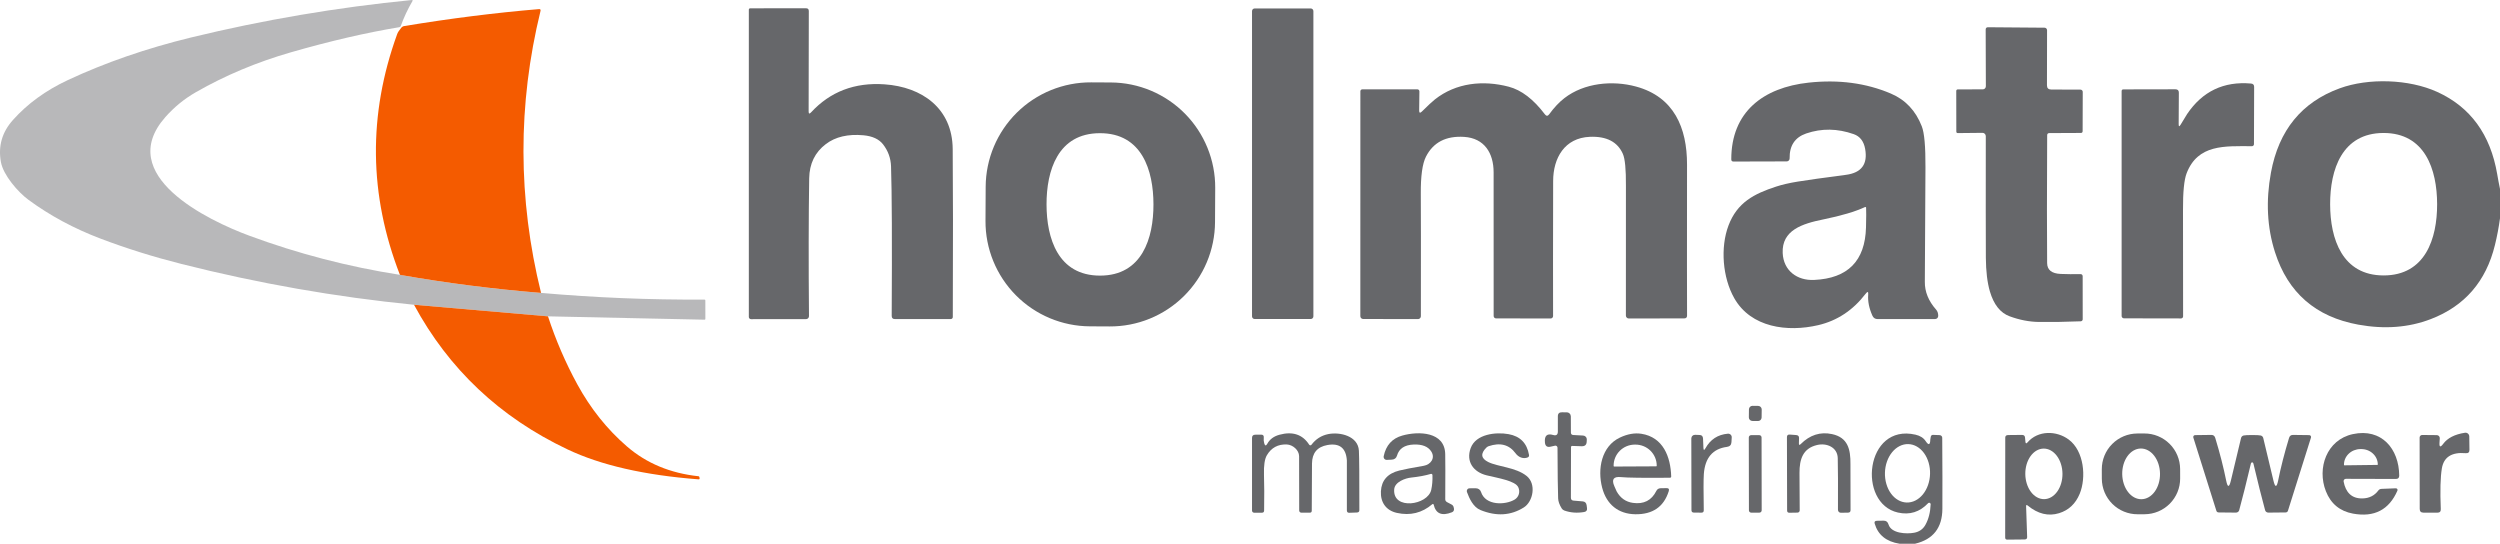 <svg width="2722" height="592" viewBox="0 0 2722 592" fill="none" xmlns="http://www.w3.org/2000/svg">
<path d="M435.43 299.251C485.879 308.161 537.101 314.717 589.095 318.919C647.823 324.083 707.094 326.513 766.91 326.209C767.619 326.209 767.973 326.564 767.973 327.273L768.011 347.017C768.037 347.751 767.682 348.105 766.948 348.08L596.651 344.435L450.77 331.829C365.817 323.425 281.372 308.604 197.432 287.366C166.777 279.62 137.515 270.457 109.645 259.876C80.585 248.864 54.373 234.765 31.008 217.577C19.731 209.299 3.594 190.808 0.974 176.379C-2.14 159.166 2.214 143.94 14.035 130.701C29.882 112.931 49.854 98.414 73.953 87.15C114.758 68.089 159.424 52.648 207.95 40.826C286.801 21.639 366.995 8.033 448.529 0.008C448.653 -0.012 448.779 0.005 448.893 0.055C449.007 0.105 449.104 0.188 449.173 0.292C449.241 0.397 449.278 0.519 449.278 0.644C449.278 0.768 449.243 0.891 449.175 0.996C443.986 9.881 439.72 18.981 436.379 28.296C436.126 29.03 435.619 29.46 434.86 29.587C398.788 35.561 359.489 44.661 316.962 56.888C279.701 67.62 245.173 82.1 213.379 100.325C200.723 107.565 189.572 116.665 179.928 127.626C124.187 190.96 226.631 240.093 271.512 256.648C324.417 276.215 379.056 290.416 435.43 299.251Z" fill="#B8B8BA"/>
<path d="M880.441 121.323C880.441 123.93 881.315 124.284 883.061 122.386C903.945 99.756 930.625 89.567 963.103 91.82C1003.96 94.668 1036.92 117.943 1037.3 162.179C1037.68 203.541 1037.71 264.546 1037.41 345.194C1037.41 345.778 1037.18 346.339 1036.77 346.752C1036.35 347.165 1035.79 347.397 1035.21 347.397H974.304C972.026 347.397 970.887 346.258 970.887 343.979C971.342 263.331 971.102 209.046 970.165 181.126C969.861 172.241 966.976 164.267 961.508 157.204C957.078 151.509 949.965 148.206 940.169 147.294C923.284 145.75 909.628 148.94 899.199 156.863C887.352 165.824 881.302 178.253 881.049 194.149C880.391 235.992 880.315 286.012 880.821 344.207C880.826 344.634 880.745 345.058 880.583 345.454C880.422 345.85 880.182 346.21 879.878 346.514C879.574 346.818 879.213 347.059 878.814 347.223C878.415 347.388 877.988 347.473 877.556 347.473L817.714 347.511C817.08 347.511 816.472 347.259 816.023 346.81C815.574 346.361 815.322 345.753 815.322 345.118V10.526C815.322 10.133 815.478 9.757 815.756 9.479C816.034 9.201 816.41 9.045 816.803 9.045L877.632 9.007C879.631 9.007 880.631 10.007 880.631 12.007L880.441 121.323Z" fill="#66676A"/>
<path d="M1427.1 9.197H1366.12C1364.5 9.197 1363.2 10.506 1363.2 12.121V344.435C1363.2 346.05 1364.5 347.359 1366.12 347.359H1427.1C1428.71 347.359 1430.02 346.05 1430.02 344.435V12.121C1430.02 10.506 1428.71 9.197 1427.1 9.197Z" fill="#66676A"/>
<path d="M589.095 318.919C537.101 314.717 485.879 308.161 435.43 299.251C401.611 212.274 400.624 124.879 432.468 37.067C433.101 35.295 434.594 33.004 436.948 30.195C437.784 29.182 438.847 28.575 440.138 28.372C490.461 20.044 539.367 13.893 586.855 9.918C588.298 9.817 588.855 10.463 588.526 11.855C563.567 113.893 563.757 216.248 589.095 318.919Z" fill="#F45B00"/>
<path d="M2228.73 92.883C2228.73 95.921 2230.26 97.452 2233.32 97.478L2265.22 97.591C2265.54 97.591 2265.87 97.656 2266.17 97.783C2266.47 97.909 2266.75 98.094 2266.98 98.328C2267.21 98.561 2267.39 98.838 2267.51 99.141C2267.63 99.445 2267.69 99.77 2267.69 100.097L2267.57 142.776C2267.55 144.092 2266.9 144.75 2265.64 144.75L2231.31 144.902C2229.74 144.927 2228.96 145.725 2228.96 147.294C2228.65 209.034 2228.64 255.408 2228.92 286.417C2228.97 293.909 2233.9 297.858 2243.73 298.263C2250.43 298.542 2257.65 298.605 2265.37 298.453C2265.95 298.443 2266.52 298.67 2266.94 299.083C2267.36 299.496 2267.6 300.061 2267.61 300.655L2267.65 347.624C2267.66 348.192 2267.44 348.741 2267.04 349.153C2266.64 349.565 2266.1 349.807 2265.52 349.827C2249.27 350.485 2234.09 350.725 2219.99 350.548C2209.49 350.422 2198.83 348.359 2188.02 344.359C2177.95 340.638 2170.81 331.639 2166.61 317.362C2163.77 307.693 2162.31 295.466 2162.2 280.683C2162.08 257.218 2162.05 213.096 2162.13 148.319C2162.13 147.834 2162.04 147.353 2161.87 146.904C2161.69 146.455 2161.43 146.046 2161.09 145.703C2160.76 145.36 2160.37 145.089 2159.93 144.906C2159.5 144.723 2159.03 144.631 2158.56 144.636L2131.79 144.902C2130.63 144.927 2130.04 144.358 2130.04 143.194L2129.97 99.186C2129.97 97.971 2130.57 97.351 2131.79 97.326L2158.9 97.288C2159.78 97.288 2160.62 96.932 2161.24 96.298C2161.86 95.664 2162.2 94.805 2162.2 93.908L2162.01 32.245C2162.01 30.498 2162.89 29.638 2164.63 29.663L2226.11 30.157C2226.84 30.166 2227.53 30.459 2228.04 30.971C2228.55 31.482 2228.84 32.172 2228.84 32.89L2228.73 92.883Z" fill="#66676A"/>
<path d="M1322.92 241.81C1322.85 256.809 1319.81 271.645 1314 285.472C1308.19 299.299 1299.71 311.845 1289.05 322.395C1278.39 332.946 1265.75 341.292 1251.87 346.96C1237.98 352.627 1223.11 355.503 1208.11 355.425L1186.62 355.312C1171.62 355.234 1156.79 352.202 1142.96 346.39C1129.13 340.577 1116.59 332.099 1106.04 321.437C1095.49 310.776 1087.14 298.141 1081.47 284.255C1075.8 270.368 1072.93 255.5 1073.01 240.502L1073.2 203.292C1073.28 188.293 1076.31 173.457 1082.12 159.63C1087.94 145.803 1096.42 133.257 1107.08 122.707C1117.74 112.156 1130.37 103.81 1144.26 98.142C1158.15 92.475 1173.01 89.599 1188.01 89.677L1209.5 89.79C1224.5 89.868 1239.34 92.9 1253.17 98.713C1266.99 104.525 1279.54 113.004 1290.09 123.665C1300.64 134.326 1308.99 146.961 1314.65 160.847C1320.32 174.734 1323.2 189.602 1323.12 204.6L1322.92 241.81ZM1139.47 222.627C1139.51 259.344 1151.89 300.162 1197.8 300.086C1243.66 300.048 1255.97 259.192 1255.89 222.475C1255.85 185.72 1243.48 144.902 1197.57 145.016C1151.7 145.054 1139.4 185.872 1139.47 222.627Z" fill="#66676A"/>
<path d="M2034.09 320.932C2034.4 317.388 2033.46 317.033 2031.28 319.868C2017.51 337.841 2000.29 349.232 1979.6 354.041C1946.19 361.825 1906.55 356.737 1888.32 324.767C1875.49 302.25 1872.98 269.444 1881.95 245.637C1891.44 220.387 1909.89 211.008 1933.78 203.186C1940.33 201.035 1948.22 199.212 1957.43 197.719C1968.06 195.997 1985.57 193.542 2009.94 190.352C2026.78 188.125 2033.73 178.746 2030.79 162.217C2029.3 153.838 2025.17 148.459 2018.41 146.079C2000.69 139.827 1983.41 139.574 1966.58 145.32C1954.3 149.547 1948.29 158.597 1948.55 172.468C1948.56 172.894 1948.48 173.317 1948.32 173.712C1948.17 174.108 1947.94 174.469 1947.64 174.773C1947.34 175.077 1946.99 175.319 1946.59 175.484C1946.2 175.649 1945.78 175.734 1945.36 175.734L1887.41 175.886C1885.82 175.886 1885.02 175.088 1885.02 173.494C1884.95 121.93 1919.73 95.313 1969.32 89.959C2001.94 86.441 2031.74 90.402 2058.7 101.844C2074.54 108.552 2085.8 120.449 2092.45 137.536C2095.24 144.624 2096.57 159.559 2096.44 182.341C2096.03 260.357 2095.81 301.82 2095.76 306.731C2095.6 317.565 2099.71 327.703 2108.06 337.145C2109.58 338.866 2110.34 341.144 2110.34 343.979C2110.34 344.886 2109.97 345.755 2109.32 346.396C2108.68 347.037 2107.8 347.397 2106.88 347.397L2044.42 347.435C2041.69 347.435 2039.76 346.182 2038.65 343.676C2035.05 335.525 2033.54 327.943 2034.09 320.932ZM2030.64 225.437C2020.01 230.398 2004.89 234.879 1985.3 238.878C1962.18 243.548 1939.89 250.687 1940.99 275.519C1941.86 294.694 1956.63 305.63 1975.2 304.794C2011.91 303.149 2030.74 284.088 2031.7 247.611C2031.98 236.6 2032.02 229.436 2031.81 226.12C2031.8 225.988 2031.76 225.86 2031.69 225.748C2031.61 225.635 2031.52 225.542 2031.4 225.475C2031.29 225.408 2031.16 225.37 2031.02 225.363C2030.89 225.356 2030.76 225.382 2030.64 225.437Z" fill="#66676A"/>
<path d="M2722 205.73V237.701C2720.66 247.573 2718.82 257.268 2716.49 266.786C2706.82 306.427 2683.51 333.322 2646.55 347.473C2622.53 356.661 2596.26 358.661 2567.73 353.472C2521.38 345.043 2491.14 318.755 2477.02 274.608C2468.41 247.675 2466.94 218.792 2472.61 187.96C2481.07 141.89 2506.02 111.286 2547.49 96.149C2578.66 84.757 2622.78 86.011 2653.69 100.097C2689.81 116.551 2711.57 146.396 2718.96 189.631C2719.85 194.972 2720.86 200.339 2722 205.73ZM2537.05 222.437C2537.12 260.255 2550.3 299.972 2595.44 299.896C2640.59 299.782 2653.62 260.027 2653.54 222.209C2653.46 184.429 2640.29 144.712 2595.14 144.788C2549.99 144.864 2536.97 184.657 2537.05 222.437Z" fill="#66676A"/>
<path d="M1545.19 120.184C1545.14 122.993 1546.11 123.424 1548.11 121.475C1554.77 114.893 1559.49 110.501 1562.27 108.299C1585.36 90.035 1614.82 87.112 1642.69 94.402C1656.52 98.022 1669.64 108.046 1682.07 124.474C1683.66 126.55 1685.23 126.525 1686.78 124.398C1692.09 117.108 1697.6 111.261 1703.3 106.856C1724.82 90.187 1755.69 87.302 1781.21 94.212C1822.79 105.451 1836.87 139.283 1836.84 179.075C1836.74 272.077 1836.75 326.893 1836.87 343.524C1836.9 345.625 1835.85 346.675 1833.72 346.675L1773.35 346.751C1772.53 346.751 1771.75 346.419 1771.18 345.828C1770.6 345.237 1770.27 344.436 1770.27 343.6C1770.22 258.395 1770.24 211.337 1770.31 202.427C1770.44 184.454 1769.33 172.823 1766.97 167.532C1761.17 154.42 1749.2 148.231 1731.05 148.965C1703.45 150.104 1691.11 172.089 1691.07 197.111C1690.92 262.723 1690.89 311.717 1690.99 344.093C1690.99 344.446 1690.92 344.794 1690.79 345.119C1690.66 345.444 1690.46 345.739 1690.21 345.986C1689.96 346.234 1689.67 346.429 1689.35 346.56C1689.03 346.691 1688.68 346.756 1688.34 346.751L1628.87 346.675C1628.19 346.675 1627.53 346.399 1627.05 345.908C1626.56 345.417 1626.29 344.75 1626.29 344.055C1626.27 284.645 1626.25 232.512 1626.25 187.656C1626.25 166.659 1616.19 150.446 1594.17 149.041C1574.37 147.775 1560.5 154.977 1552.55 170.646C1548.68 178.316 1546.82 191.77 1546.97 211.008C1547.12 228.702 1547.15 273.14 1547.05 344.321C1547.04 345.15 1546.71 345.942 1546.12 346.525C1545.54 347.108 1544.75 347.435 1543.93 347.435L1484.21 347.321C1483.39 347.321 1482.61 346.997 1482.03 346.42C1481.46 345.843 1481.13 345.061 1481.13 344.245L1481.17 99.338C1481.17 99.069 1481.22 98.802 1481.33 98.553C1481.43 98.305 1481.58 98.079 1481.77 97.888C1481.96 97.698 1482.19 97.547 1482.44 97.444C1482.68 97.341 1482.95 97.288 1483.22 97.288L1543.21 97.25C1543.51 97.25 1543.8 97.31 1544.08 97.427C1544.35 97.543 1544.6 97.715 1544.81 97.93C1545.02 98.146 1545.18 98.401 1545.29 98.682C1545.4 98.963 1545.46 99.263 1545.45 99.566L1545.19 120.184Z" fill="#66676A"/>
<path d="M2374.27 135.751C2378.27 129.069 2380.62 125.208 2381.33 124.171C2398.01 99.439 2421.2 88.365 2450.89 90.947C2453.17 91.149 2454.31 92.364 2454.31 94.592L2454.12 156.939C2454.12 157.236 2454.06 157.531 2453.95 157.805C2453.84 158.079 2453.68 158.328 2453.47 158.536C2453.27 158.745 2453.02 158.909 2452.76 159.019C2452.49 159.13 2452.2 159.184 2451.92 159.179C2422.15 159.103 2393.03 156.977 2380.8 188.644C2378.07 195.706 2376.75 209.084 2376.85 228.778C2376.9 243.131 2376.94 281.683 2376.96 344.435C2376.96 344.737 2376.9 345.037 2376.79 345.316C2376.67 345.595 2376.51 345.847 2376.29 346.06C2376.08 346.272 2375.83 346.439 2375.55 346.551C2375.28 346.663 2374.98 346.718 2374.69 346.713L2312.6 346.599C2311.92 346.599 2311.26 346.331 2310.78 345.854C2310.29 345.377 2310.02 344.73 2310.02 344.055V99.3C2310.02 97.984 2310.68 97.326 2312 97.326L2368.57 97.212C2371.1 97.212 2372.36 98.439 2372.33 100.895L2372.14 135.106C2372.12 137.916 2372.83 138.131 2374.27 135.751Z" fill="#66676A"/>
<path d="M596.651 344.435C605.055 370.179 615.7 394.859 628.584 418.477C643.013 444.879 660.998 467.395 682.54 486.025C703.829 504.428 729.826 515.262 760.531 518.528C761.063 518.578 761.379 518.882 761.48 519.439L761.708 520.502C761.885 521.515 761.468 521.983 760.455 521.907C701.601 517.376 654.025 506.479 617.725 489.215C544.24 454.308 488.588 401.846 450.77 331.829L596.651 344.435Z" fill="#F45B00"/>
<path d="M1914.32 441.942L1908.17 441.867C1906.03 441.841 1904.28 443.554 1904.25 445.693L1904.14 454.425C1904.12 456.564 1905.83 458.319 1907.97 458.345L1914.12 458.42C1916.26 458.446 1918.01 456.734 1918.04 454.595L1918.15 445.862C1918.17 443.724 1916.46 441.969 1914.32 441.942Z" fill="#66676A"/>
<path d="M1711.88 485.532C1711.7 485.527 1711.52 485.553 1711.36 485.61C1711.19 485.667 1711.04 485.753 1710.91 485.863C1710.78 485.973 1710.68 486.104 1710.61 486.25C1710.54 486.395 1710.51 486.551 1710.51 486.709L1710.4 541.955C1710.4 543.879 1711.36 544.917 1713.28 545.069L1723.23 545.904C1725.74 546.132 1727.17 547.537 1727.52 550.119L1727.94 553.233C1728.27 555.637 1727.22 557.055 1724.79 557.485C1717.14 558.802 1709.95 558.257 1703.22 555.852C1701.98 555.397 1701.02 554.612 1700.33 553.498C1697.88 549.499 1696.6 545.879 1696.5 542.639C1696.14 533.678 1695.92 515.288 1695.82 487.468C1695.81 487.129 1695.73 486.795 1695.58 486.49C1695.44 486.186 1695.22 485.918 1694.96 485.707C1694.7 485.496 1694.4 485.347 1694.07 485.27C1693.74 485.194 1693.41 485.193 1693.08 485.266L1688.18 486.367C1684.46 487.177 1682.44 485.633 1682.11 481.735C1681.45 474.369 1684.44 471.66 1691.07 473.609C1694.49 474.622 1696.19 473.356 1696.19 469.812V453.219C1696.19 450.258 1697.73 448.815 1700.79 448.891L1705.99 448.967C1707.14 448.987 1708.24 449.458 1709.04 450.281C1709.85 451.104 1710.31 452.213 1710.32 453.371L1710.4 470.951C1710.42 472.673 1711.29 473.571 1713.02 473.647L1723.65 474.217C1724.77 474.278 1725.83 474.757 1726.59 475.553C1727.35 476.348 1727.75 477.395 1727.71 478.469L1727.6 480.862C1727.47 484.304 1725.65 485.975 1722.13 485.874L1711.88 485.532Z" fill="#66676A"/>
<path d="M1376.49 482.684C1377.32 485.57 1378.46 485.696 1379.9 483.064C1382.56 478.254 1386.95 475.014 1393.08 473.343C1407.48 469.445 1418.27 473.052 1425.43 484.165C1425.56 484.372 1425.74 484.544 1425.96 484.667C1426.17 484.79 1426.41 484.86 1426.65 484.871C1426.89 484.882 1427.13 484.834 1427.35 484.731C1427.57 484.628 1427.76 484.473 1427.9 484.279C1432.61 478.052 1438.68 474.179 1446.12 472.66C1459.07 470.04 1478.78 474.786 1479.57 490.772C1479.95 498.366 1480.12 519.945 1480.07 555.511C1480.07 557.105 1479.18 557.941 1477.41 558.017L1469.17 558.321C1467.37 558.396 1466.47 557.51 1466.47 555.663C1466.53 520.148 1466.53 502.011 1466.47 501.252C1465.51 487.759 1458.45 482.19 1445.29 484.545C1434.23 486.519 1428.63 493.227 1428.5 504.669C1428.45 509.402 1428.37 526.527 1428.24 556.042C1428.24 557.485 1427.53 558.207 1426.11 558.207H1416.92C1416.61 558.207 1416.3 558.145 1416.01 558.027C1415.73 557.908 1415.46 557.734 1415.25 557.515C1415.03 557.296 1414.85 557.036 1414.74 556.75C1414.62 556.465 1414.56 556.16 1414.57 555.852C1414.59 527.451 1414.56 507.719 1414.46 496.657C1414.38 490.088 1407.62 484.241 1401.13 483.937C1391.46 483.532 1384.19 487.468 1379.33 495.746C1376.95 499.796 1375.92 506.846 1376.22 516.895C1376.57 527.653 1376.62 540.639 1376.37 555.852C1376.35 557.447 1375.55 558.245 1373.98 558.245H1365.51C1364.9 558.245 1364.31 558.001 1363.87 557.566C1363.44 557.132 1363.2 556.543 1363.2 555.928V476.875C1363.2 474.521 1364.35 473.331 1366.65 473.305L1373.07 473.23C1375.22 473.204 1376.19 474.255 1375.99 476.381C1375.76 478.659 1375.93 480.76 1376.49 482.684Z" fill="#66676A"/>
<path d="M1560.98 549.436C1560.96 549.288 1560.89 549.15 1560.79 549.037C1560.69 548.924 1560.56 548.838 1560.42 548.788C1560.27 548.739 1560.12 548.727 1559.96 548.754C1559.81 548.781 1559.66 548.845 1559.54 548.942C1548.35 558.51 1535.47 561.675 1520.89 558.434C1508.93 555.777 1502.93 546.702 1503.53 534.931C1504.17 523.059 1510.81 515.528 1523.47 512.339C1528.73 511.022 1537.66 509.288 1550.24 507.137C1557.6 505.884 1563 498.897 1558.4 491.645C1554.93 486.152 1548.48 483.608 1539.04 484.013C1529.26 484.443 1523.28 488.443 1521.08 496.012C1520.27 498.847 1518.32 500.34 1515.23 500.492L1509.87 500.72C1509.38 500.739 1508.89 500.642 1508.43 500.437C1507.98 500.232 1507.58 499.923 1507.26 499.535C1506.94 499.147 1506.71 498.69 1506.6 498.198C1506.48 497.706 1506.47 497.192 1506.57 496.695C1509.05 484.823 1515.79 477.343 1526.77 474.255C1544.69 469.205 1572.98 470.002 1573.55 494.265C1573.73 501.251 1573.74 517.667 1573.59 543.512C1573.56 544.955 1574.25 546.044 1575.64 546.778L1580.46 549.322C1581.52 549.878 1582.25 550.726 1582.63 551.866C1583.69 554.929 1583.04 556.916 1580.69 557.827C1569.83 562.08 1563.26 559.282 1560.98 549.436ZM1559.65 517.237C1559.64 517.03 1559.59 516.828 1559.49 516.646C1559.39 516.464 1559.25 516.307 1559.08 516.186C1558.92 516.065 1558.72 515.984 1558.52 515.949C1558.32 515.914 1558.11 515.926 1557.91 515.984C1551.86 517.781 1544.73 519.11 1536.53 519.971C1530.04 520.616 1518.61 524.717 1518 532.805C1516.25 555.815 1554.6 550.119 1558.32 533.374C1559.41 528.463 1559.86 523.084 1559.65 517.237Z" fill="#66676A"/>
<path d="M1618.39 487.316C1611.81 493.847 1612.45 499.075 1620.29 502.998C1630.89 508.314 1650.17 508.656 1662.14 518.186C1673.03 526.843 1669.31 546.056 1659.17 552.473C1644.97 561.434 1629.22 562.383 1611.9 555.321C1604.04 552.131 1599.79 542.753 1597.24 535.766C1597.08 535.303 1597.02 534.808 1597.08 534.321C1597.14 533.834 1597.31 533.37 1597.58 532.969C1597.84 532.567 1598.2 532.239 1598.62 532.012C1599.04 531.786 1599.5 531.667 1599.98 531.666L1606.85 531.628C1608.13 531.618 1609.37 531.997 1610.39 532.708C1611.4 533.419 1612.15 534.424 1612.51 535.576C1617.29 550.727 1639.09 550.043 1649.23 543.892C1651.4 542.568 1653 540.469 1653.72 538.001C1654.43 535.532 1654.21 532.869 1653.1 530.526C1649.8 523.502 1631.8 520.73 1618.7 517.541C1604.31 514.047 1595.88 502.618 1601.27 487.886C1606.89 472.584 1628.57 470.192 1642.54 472.698C1655.17 474.976 1662.59 482.52 1664.79 495.328C1665.02 496.67 1664.5 497.594 1663.24 498.1C1658.72 499.885 1653.44 498.062 1650.17 493.582C1643.21 484.114 1633.4 481.532 1620.75 485.836C1619.87 486.162 1619.07 486.666 1618.39 487.316Z" fill="#66676A"/>
<path d="M2085.12 592H2068.23C2053.8 589.722 2044.77 582.432 2041.16 570.129C2040.55 568.079 2041.4 567.041 2043.7 567.016L2050.91 566.902C2053.62 566.876 2055.38 568.231 2056.19 570.965C2059.12 580.837 2075.63 581.634 2084.21 580.039C2089.71 579.002 2093.76 576.154 2096.36 571.496C2099.86 565.244 2101.77 557.738 2102.1 548.98C2102.1 548.661 2102.01 548.348 2101.84 548.082C2101.66 547.815 2101.41 547.607 2101.12 547.485C2100.82 547.362 2100.5 547.33 2100.19 547.394C2099.87 547.457 2099.59 547.613 2099.36 547.841C2090.2 557.536 2079.23 560.94 2066.44 558.055C2021.9 547.993 2030.87 460.699 2085.58 473.268C2090.64 474.432 2094.33 476.761 2096.63 480.254C2099.87 485.165 2101.57 484.595 2101.72 478.545C2101.74 477.761 2101.91 476.761 2102.21 475.546C2102.57 474.103 2103.41 473.419 2104.76 473.495L2111.86 473.761C2112.62 473.791 2113.34 474.104 2113.87 474.635C2114.41 475.165 2114.7 475.873 2114.7 476.609C2114.93 507.719 2114.98 533.539 2114.86 554.068C2114.73 574.698 2104.82 587.342 2085.12 592ZM2076 547.145C2082.51 547.327 2088.85 544.15 2093.62 538.314C2098.39 532.478 2101.21 524.46 2101.44 516.025C2101.56 511.848 2101.04 507.694 2099.91 503.8C2098.79 499.907 2097.08 496.35 2094.88 493.333C2092.68 490.316 2090.04 487.897 2087.1 486.216C2084.17 484.534 2081 483.622 2077.77 483.532C2071.26 483.35 2064.92 486.527 2060.15 492.363C2055.38 498.199 2052.56 506.217 2052.33 514.652C2052.21 518.829 2052.73 522.983 2053.86 526.876C2054.98 530.77 2056.69 534.327 2058.89 537.344C2061.09 540.361 2063.73 542.78 2066.67 544.461C2069.6 546.143 2072.77 547.055 2076 547.145Z" fill="#66676A"/>
<path d="M2206.02 551.182L2207.16 584.634C2207.24 586.431 2206.31 587.342 2204.39 587.368L2185.56 587.558C2184.01 587.583 2183.24 586.823 2183.24 585.279L2183.32 476.457C2183.32 474.634 2184.39 473.71 2186.54 473.685L2201.58 473.533C2203.55 473.533 2204.64 474.457 2204.84 476.305L2205.3 481.089C2205.5 482.988 2206.22 483.216 2207.46 481.773C2219.05 468.255 2239.28 468.787 2252.42 478.583C2269.24 491.075 2271.67 519.933 2264.38 537.627C2259.88 548.512 2252.37 555.561 2241.87 558.776C2230.22 562.345 2218.84 559.561 2207.73 550.423C2206.54 549.461 2205.97 549.714 2206.02 551.182ZM2225.67 543.473C2231.04 543.417 2236.16 540.463 2239.9 535.261C2243.64 530.059 2245.7 523.035 2245.62 515.734C2245.55 508.433 2243.34 501.454 2239.49 496.332C2235.64 491.209 2230.47 488.363 2225.1 488.419C2219.73 488.475 2214.61 491.429 2210.87 496.631C2207.13 501.833 2205.07 508.857 2205.15 516.158C2205.23 523.458 2207.43 530.438 2211.28 535.56C2215.13 540.683 2220.31 543.529 2225.67 543.473Z" fill="#66676A"/>
<path d="M2373.75 520.923C2373.79 531.225 2369.73 541.119 2362.47 548.429C2355.21 555.739 2345.35 559.866 2335.05 559.902L2327.45 559.928C2317.15 559.964 2307.26 555.906 2299.95 548.647C2292.64 541.388 2288.51 531.523 2288.47 521.221L2288.44 510.969C2288.4 500.667 2292.46 490.773 2299.72 483.463C2306.98 476.153 2316.84 472.026 2327.15 471.99L2334.74 471.964C2345.04 471.928 2354.94 475.986 2362.25 483.245C2369.56 490.504 2373.68 500.369 2373.72 510.671L2373.75 520.923ZM2331.68 543.547C2337.14 543.461 2342.33 540.471 2346.1 535.234C2349.88 529.997 2351.94 522.943 2351.82 515.623C2351.71 508.303 2349.43 501.316 2345.49 496.201C2341.55 491.085 2336.27 488.259 2330.81 488.345C2325.36 488.431 2320.17 491.421 2316.39 496.658C2312.61 501.895 2310.56 508.949 2310.67 516.269C2310.79 523.589 2313.06 530.576 2317 535.691C2320.94 540.807 2326.22 543.632 2331.68 543.547Z" fill="#66676A"/>
<path d="M2551.74 524.299C2553.91 535.956 2560.4 543.057 2572.47 542.677C2579.66 542.474 2585.32 539.627 2589.45 534.134C2590.31 532.944 2591.52 532.324 2593.09 532.273L2608.58 531.666C2608.89 531.655 2609.2 531.722 2609.47 531.859C2609.75 531.997 2609.98 532.2 2610.16 532.45C2610.33 532.701 2610.44 532.99 2610.47 533.291C2610.5 533.592 2610.45 533.895 2610.33 534.172C2601.22 555.106 2585.09 563.459 2561.96 559.232C2547.63 556.599 2537.78 548.461 2532.41 534.817C2522.58 509.795 2533.17 478.811 2561.8 472.66C2593.01 465.939 2612.04 488.645 2612.27 517.806C2612.29 520.262 2611.08 521.49 2608.62 521.49L2554.21 521.338C2553.84 521.337 2553.48 521.418 2553.14 521.573C2552.81 521.729 2552.52 521.957 2552.28 522.239C2552.04 522.522 2551.87 522.853 2551.78 523.209C2551.69 523.565 2551.67 523.937 2551.74 524.299ZM2552.58 506.643L2588.5 506.188C2588.62 506.188 2588.73 506.14 2588.82 506.054C2588.9 505.969 2588.95 505.853 2588.95 505.732V505.618C2588.92 503.398 2588.43 501.206 2587.5 499.166C2586.57 497.127 2585.22 495.28 2583.52 493.732C2581.83 492.184 2579.83 490.965 2577.63 490.144C2575.44 489.324 2573.09 488.917 2570.73 488.949H2569.89C2565.12 489.012 2560.57 490.852 2557.24 494.063C2553.9 497.274 2552.06 501.594 2552.12 506.074V506.188C2552.12 506.308 2552.17 506.424 2552.25 506.51C2552.34 506.595 2552.46 506.643 2552.58 506.643Z" fill="#66676A"/>
<path d="M2656.12 481.887C2655.77 486.899 2657.1 487.38 2660.11 483.33C2664.82 476.925 2672.73 472.875 2683.84 471.179C2684.41 471.087 2685 471.12 2685.56 471.277C2686.13 471.434 2686.65 471.711 2687.09 472.089C2687.54 472.467 2687.9 472.938 2688.15 473.468C2688.4 473.999 2688.54 474.578 2688.55 475.166L2688.74 489.822C2688.76 492.455 2687.41 493.657 2684.68 493.43C2669.44 492.113 2660.78 497.632 2658.7 509.985C2657.11 519.528 2656.72 534.298 2657.53 554.296C2657.65 556.903 2656.43 558.207 2653.84 558.207L2638.62 558.169C2635.93 558.143 2634.59 556.802 2634.59 554.144L2634.48 476.419C2634.48 476.047 2634.55 475.678 2634.69 475.335C2634.83 474.992 2635.04 474.68 2635.3 474.419C2635.57 474.157 2635.88 473.951 2636.22 473.812C2636.56 473.673 2636.92 473.604 2637.29 473.609L2653.2 473.761C2653.65 473.765 2654.09 473.861 2654.5 474.044C2654.91 474.227 2655.28 474.492 2655.58 474.823C2655.88 475.155 2656.12 475.545 2656.26 475.97C2656.41 476.395 2656.46 476.845 2656.43 477.292L2656.12 481.887Z" fill="#66676A"/>
<path d="M1764.96 519.477C1756.86 518.616 1754.44 521.92 1757.71 529.387C1759.33 533.058 1760.16 534.944 1760.21 535.045C1764.26 542.285 1770.17 546.449 1777.94 547.537C1789.77 549.208 1798.26 544.866 1803.42 534.513C1804.38 532.615 1805.93 531.64 1808.06 531.59L1814.43 531.476C1816.81 531.425 1817.65 532.526 1816.94 534.779C1811.6 551.815 1799.44 560.194 1780.45 559.915C1762.04 559.612 1749.24 549.284 1744.46 531.134C1739.1 510.82 1743.62 485.912 1763.78 476.419C1771.98 472.546 1779.74 471.167 1787.06 472.28C1810.87 475.963 1818.95 497.379 1819.6 518.68C1819.62 519.667 1819.14 520.161 1818.16 520.161C1789.58 520.414 1771.84 520.186 1764.96 519.477ZM1757.52 507.972L1803.23 507.744C1803.39 507.744 1803.55 507.68 1803.66 507.566C1803.78 507.453 1803.84 507.298 1803.84 507.137V506.871C1803.83 503.861 1803.21 500.883 1802.04 498.109C1800.86 495.334 1799.14 492.817 1796.99 490.701C1794.83 488.585 1792.27 486.912 1789.46 485.777C1786.65 484.643 1783.64 484.069 1780.6 484.089H1779.84C1773.73 484.129 1767.88 486.575 1763.58 490.889C1759.28 495.203 1756.88 501.033 1756.91 507.099V507.365C1756.91 507.526 1756.97 507.68 1757.09 507.794C1757.2 507.908 1757.36 507.972 1757.52 507.972Z" fill="#66676A"/>
<path d="M1856.92 488.038C1862.26 478.444 1870.39 473.166 1881.3 472.204C1881.85 472.155 1882.41 472.224 1882.93 472.406C1883.46 472.589 1883.94 472.881 1884.34 473.263C1884.74 473.645 1885.05 474.107 1885.25 474.619C1885.45 475.131 1885.54 475.68 1885.51 476.229L1885.21 481.431C1885.03 484.443 1883.41 486.152 1880.35 486.557C1864.81 488.607 1856.4 498.467 1855.14 516.136C1854.73 522.186 1854.71 535.311 1855.06 555.511C1855.09 557.308 1854.27 558.194 1852.59 558.169L1844.47 558.131C1842.6 558.131 1841.66 557.245 1841.66 555.473L1841.51 477.406C1841.51 476.866 1841.62 476.332 1841.83 475.835C1842.05 475.339 1842.36 474.891 1842.76 474.518C1843.16 474.145 1843.63 473.855 1844.15 473.667C1844.66 473.478 1845.21 473.394 1845.76 473.419L1850.62 473.609C1852.95 473.685 1854.16 475.014 1854.27 477.596L1854.68 487.582C1854.81 490.367 1855.56 490.519 1856.92 488.038Z" fill="#66676A"/>
<path d="M1958.65 482.798C1958.62 484.646 1959.27 484.899 1960.58 483.557C1970.61 473.533 1982 469.901 1994.76 472.66C2011.99 476.343 2014.96 489.253 2014.77 505.352C2014.69 512.415 2014.73 529.109 2014.88 555.435C2014.88 557.207 2013.98 558.118 2012.18 558.169L2004.32 558.283C2003.91 558.293 2003.51 558.217 2003.12 558.059C2002.74 557.901 2002.39 557.665 2002.1 557.365C2001.81 557.064 2001.57 556.705 2001.41 556.308C2001.25 555.911 2001.17 555.485 2001.17 555.055C2001.3 529.084 2001.22 510.339 2000.94 498.821C2000.68 487.013 1988.91 481.963 1978.28 484.545C1963.05 488.266 1959.21 499.923 1959.29 514.997C1959.42 540.006 1959.49 553.562 1959.52 555.663C1959.52 556.304 1959.28 556.921 1958.85 557.381C1958.41 557.842 1957.82 558.111 1957.2 558.131L1948.32 558.283C1946.65 558.308 1945.81 557.498 1945.81 555.852L1945.62 476.001C1945.62 473.951 1946.63 473.002 1948.66 473.154L1955.65 473.685C1957.8 473.837 1958.85 474.926 1958.8 476.951L1958.65 482.798Z" fill="#66676A"/>
<path d="M1915.48 473.791L1906.59 473.807C1905.21 473.809 1904.09 474.933 1904.09 476.317L1904.23 555.675C1904.23 557.059 1905.35 558.179 1906.74 558.176L1915.62 558.161C1917.01 558.158 1918.13 557.034 1918.12 555.65L1917.99 476.293C1917.98 474.909 1916.86 473.789 1915.48 473.791Z" fill="#66676A"/>
<path d="M2452.15 473.685C2456.73 473.66 2459.8 473.812 2461.37 474.141C2462.05 474.279 2462.68 474.609 2463.19 475.093C2463.69 475.576 2464.05 476.194 2464.22 476.875L2475.35 523.388C2477.17 531.007 2478.86 530.969 2480.43 523.274C2483.29 508.997 2487.26 493.506 2492.32 476.799C2492.98 474.596 2494.41 473.508 2496.61 473.533L2514.3 473.761C2514.62 473.762 2514.93 473.839 2515.21 473.984C2515.49 474.13 2515.73 474.34 2515.91 474.599C2516.1 474.857 2516.22 475.157 2516.27 475.473C2516.32 475.789 2516.3 476.113 2516.2 476.419L2491.14 556.042C2490.76 557.283 2489.9 557.916 2488.56 557.941L2469.88 558.131C2469.05 558.141 2468.25 557.897 2467.6 557.437C2466.95 556.977 2466.48 556.327 2466.27 555.587C2462.52 541.816 2458.27 524.856 2453.51 504.707C2453.31 503.871 2452.85 503.454 2452.15 503.454C2451.44 503.454 2450.98 503.871 2450.78 504.707C2446.02 524.856 2441.77 541.816 2438.02 555.587C2437.81 556.327 2437.34 556.977 2436.69 557.437C2436.04 557.897 2435.24 558.141 2434.41 558.131L2415.73 557.941C2414.39 557.916 2413.53 557.283 2413.15 556.042L2388.09 476.419C2387.99 476.113 2387.97 475.789 2388.02 475.473C2388.07 475.157 2388.19 474.857 2388.38 474.599C2388.56 474.34 2388.8 474.13 2389.08 473.984C2389.36 473.839 2389.67 473.762 2389.99 473.761L2407.68 473.533C2409.88 473.508 2411.31 474.596 2411.97 476.799C2417.04 493.506 2421 508.997 2423.86 523.274C2425.43 530.969 2427.12 531.007 2428.95 523.388L2440.07 476.875C2440.24 476.194 2440.6 475.576 2441.1 475.093C2441.61 474.609 2442.24 474.279 2442.92 474.141C2444.49 473.812 2447.56 473.66 2452.15 473.685Z" fill="#66676A"/>
</svg>

